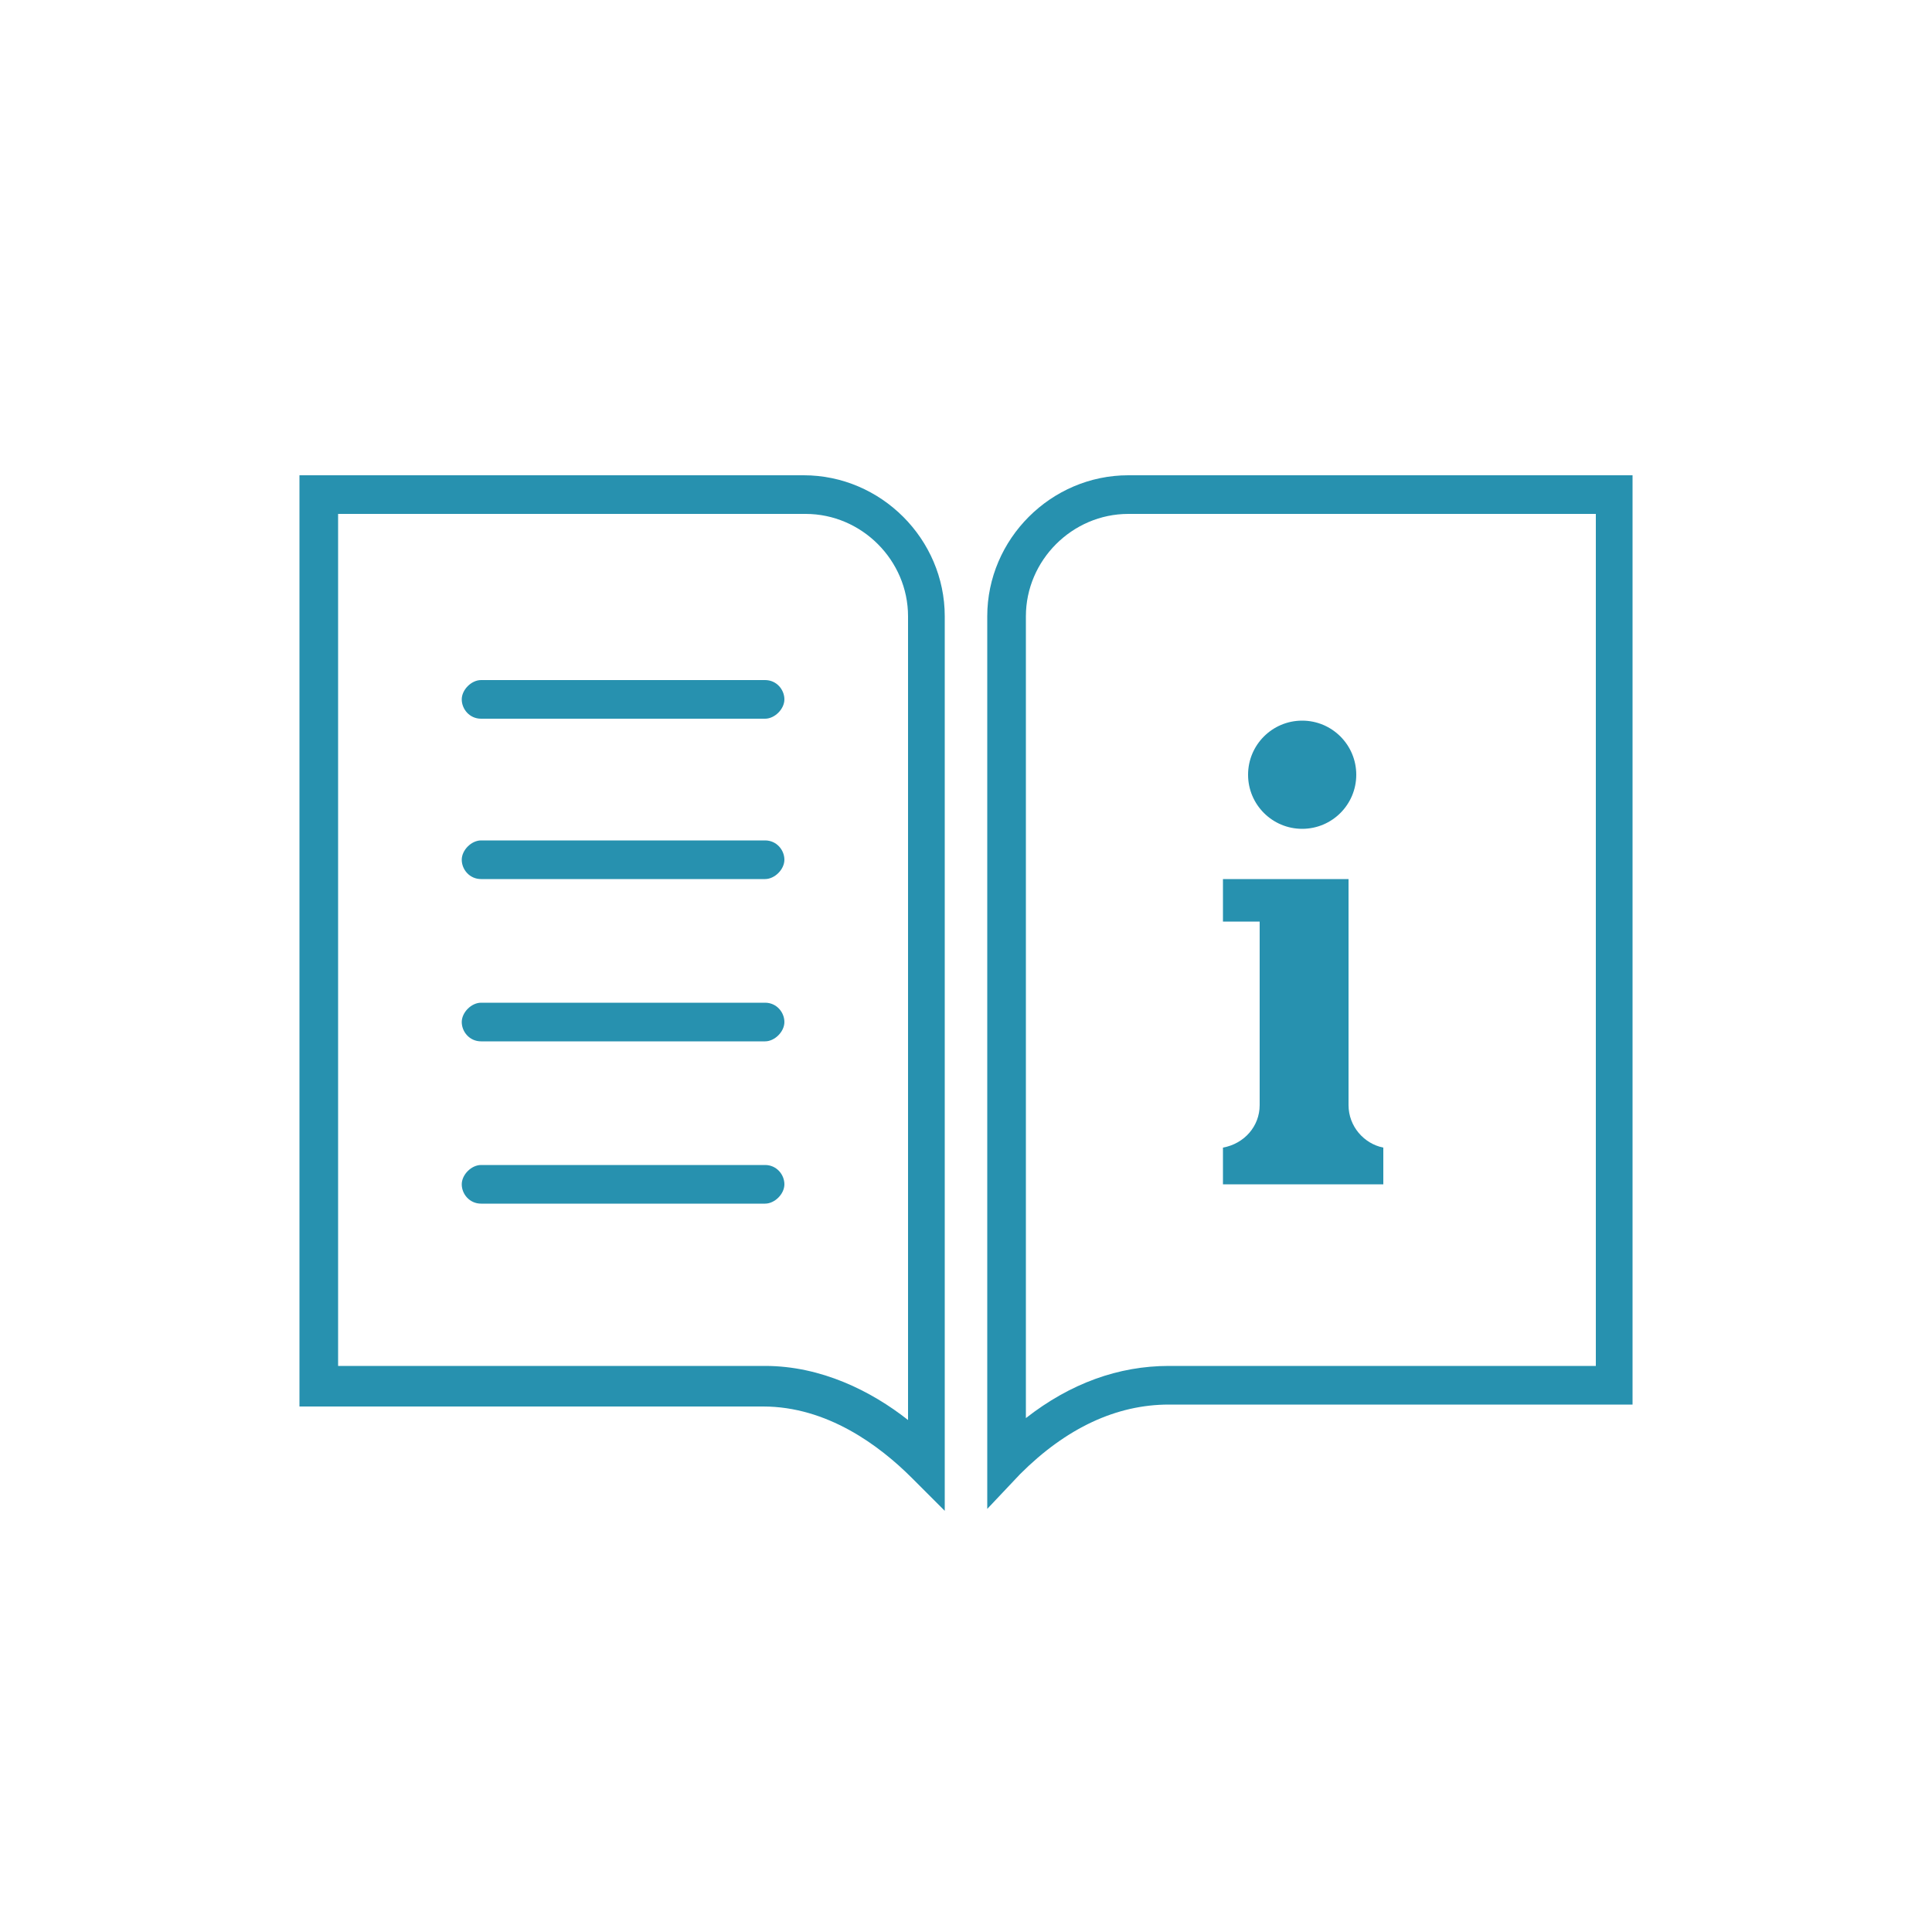 <?xml version="1.0" encoding="utf-8"?>
<!-- Generator: Adobe Illustrator 21.0.0, SVG Export Plug-In . SVG Version: 6.00 Build 0)  -->
<svg version="1.1" xmlns="http://www.w3.org/2000/svg" xmlns:xlink="http://www.w3.org/1999/xlink" x="0px" y="0px"
	 viewBox="0 0 100 100" style="enable-background:new 0 0 100 100;" xml:space="preserve">
<style type="text/css">
	.st0{fill:#FFFFFF;}
	.st1{fill:#2791AF;}
	.st2{fill:#223363;}
	.st3{fill:none;stroke:#223363;stroke-width:4;stroke-linecap:round;stroke-linejoin:round;stroke-miterlimit:10;}
	.st4{fill:none;stroke:#2791AF;stroke-width:4;stroke-linecap:round;stroke-linejoin:round;stroke-miterlimit:10;}
	.st5{fill:none;stroke:#2791AF;stroke-width:4;stroke-linejoin:round;stroke-miterlimit:10;}
	.st6{fill:none;stroke:#223363;stroke-width:4;stroke-linejoin:round;stroke-miterlimit:10;}
</style>
<g id="Layer_2">
</g>
<g id="Layer_1">
	<g>
		<g>
			<g>
				<path class="st1" d="M24.9,37.2c-0.6,0-1-0.5-1-1s0.5-1,1-1h14.7c0.6,0,1,0.5,1,1s-0.5,1-1,1H24.9z"/>
			</g>
			<g>
				<path class="st1" d="M24.9,45.5c-0.6,0-1-0.5-1-1s0.5-1,1-1h14.7c0.6,0,1,0.5,1,1s-0.5,1-1,1H24.9z"/>
			</g>
			<g>
				<path class="st1" d="M24.9,53.9c-0.6,0-1-0.5-1-1s0.5-1,1-1h14.7c0.6,0,1,0.5,1,1s-0.5,1-1,1H24.9z"/>
			</g>
			<g>
				<path class="st1" d="M24.9,62.3c-0.6,0-1-0.5-1-1s0.5-1,1-1h14.7c0.6,0,1,0.5,1,1s-0.5,1-1,1H24.9z"/>
			</g>
			<g>
				<path class="st1" d="M48.9,78.2l-1.7-1.7c-1.7-1.7-4.4-3.7-7.7-3.7H15.5V24.6h26.1c4,0,7.3,3.3,7.3,7.3V78.2z M17.5,70.7h22.1
					c2.9,0,5.5,1.3,7.4,2.8V31.9c0-2.9-2.4-5.3-5.3-5.3H17.5V70.7z M51.1,78.1V31.9c0-4,3.3-7.3,7.3-7.3h26.1v48.1H60.5
					c-2.7,0-5.3,1.2-7.7,3.6L51.1,78.1z M58.4,26.6c-2.9,0-5.3,2.4-5.3,5.3v41.5c2.3-1.8,4.8-2.7,7.4-2.7h22.1V26.6H58.4z"/>
			</g>
		</g>
		<g>
			<g>
				<g>
					<path class="st1" d="M69.8,57.2V45.5h-6.5v2.2l1.9,0v9.5c0,1.1-0.8,2-1.9,2.2v1.9h8.3v-1.9l0,0C70.6,59.2,69.8,58.3,69.8,57.2z
						"/>
				</g>
			</g>
			<g>
				<circle class="st1" cx="67.4" cy="40.1" r="2.8"/>
			</g>
		</g>
	</g>
</g>
</svg>
